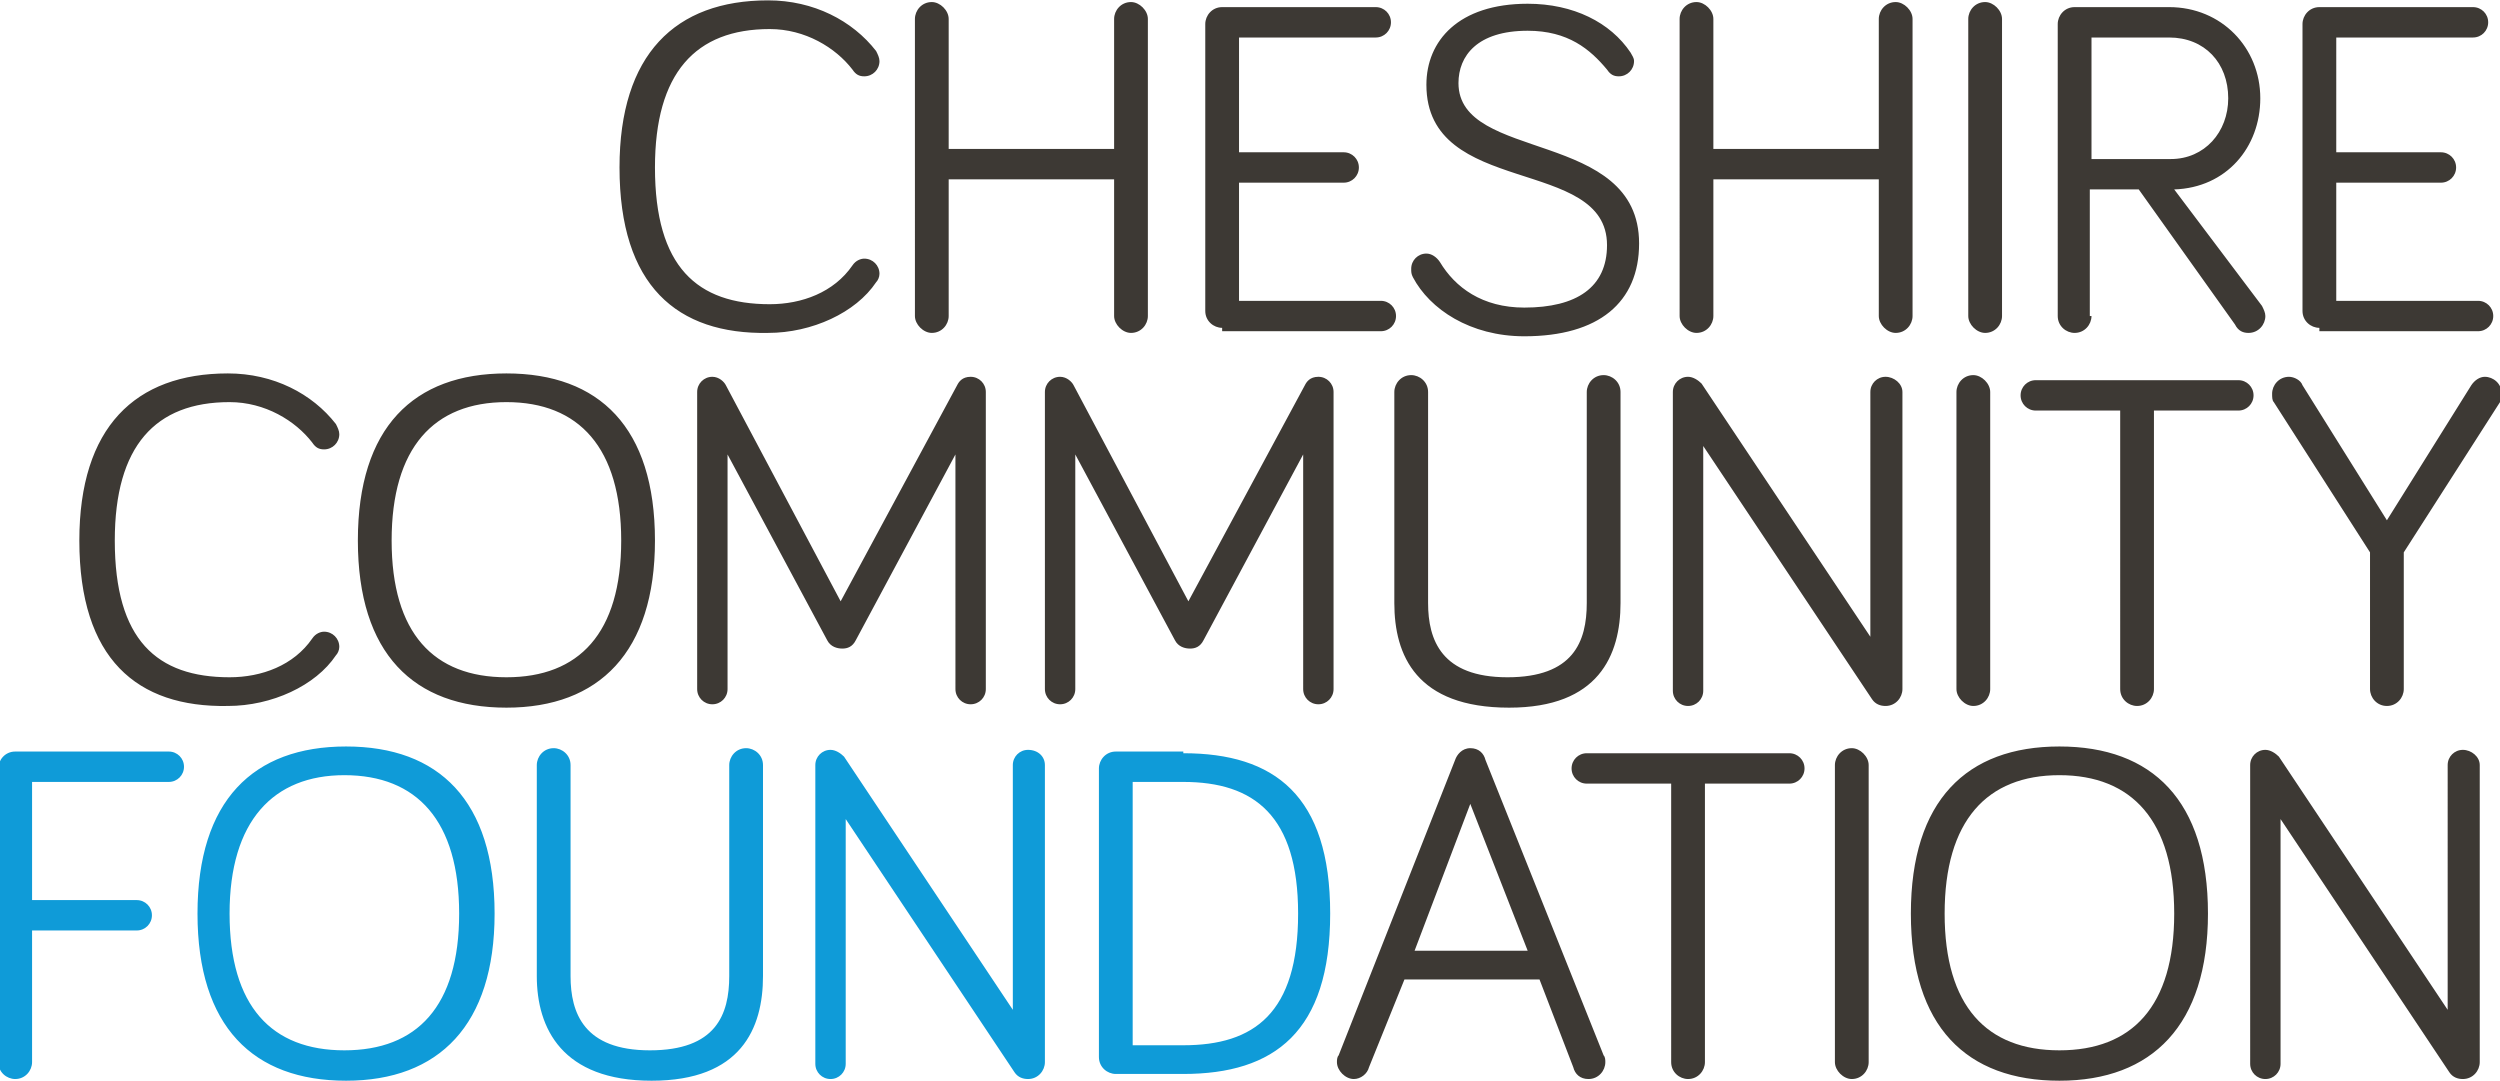 <svg version="1.1" id="Layer_1" xmlns="http://www.w3.org/2000/svg" x="0" y="0" viewBox="0 0 148.1 64" width="148" height="64" xml:space="preserve"><g fill="#3D3934"><path d="M36.7 9.9C36.7 3.2 40 0 45.5 0c2.7 0 5 1.2 6.4 3 .1.2.2.4.2.6 0 .5-.4.9-.9.9-.3 0-.5-.1-.7-.4-1-1.3-2.8-2.4-4.9-2.4-4.4 0-6.8 2.6-6.8 8.2 0 5.9 2.5 8.1 6.8 8.1 1.9 0 3.8-.7 4.9-2.3.2-.3.5-.4.7-.4.5 0 .9.4.9.9 0 .2-.1.4-.2.5-1.2 1.8-3.8 3-6.4 3-5.4.1-8.8-2.8-8.8-9.8zM56.2 10.6v8.1c0 .5-.4 1-1 1-.5 0-1-.5-1-1V1.1c0-.5.4-1 1-1 .5 0 1 .5 1 1v7.7H66V1.1c0-.5.4-1 1-1 .5 0 1 .5 1 1v17.6c0 .5-.4 1-1 1-.5 0-1-.5-1-1v-8.1h-9.8zM72.4 19.4c-.5 0-1-.4-1-1v-17c0-.5.4-1 1-1h9.1c.5 0 .9.4.9.9s-.4.9-.9.9h-8.1V9h6.2c.5 0 .9.4.9.9s-.4.9-.9.9h-6.2v7h8.4c.5 0 .9.4.9.9s-.4.9-.9.9h-9.4zM90.5 1.8c-3 0-4.1 1.5-4.1 3.1 0 4.7 10.7 2.7 10.7 9.5 0 3.5-2.4 5.5-6.8 5.5-3.2 0-5.6-1.6-6.6-3.5-.1-.2-.1-.3-.1-.5 0-.5.4-.9.9-.9.3 0 .6.2.8.5.9 1.5 2.5 2.7 5 2.7 3.1 0 4.9-1.2 4.9-3.7 0-5.3-10.7-2.8-10.7-9.5 0-2.6 1.9-4.8 6-4.8 2.7 0 4.9 1.1 6.1 2.9.1.2.2.3.2.5 0 .5-.4.9-.9.9-.3 0-.5-.1-.7-.4-1-1.2-2.3-2.3-4.7-2.3zM101.5 10.6v8.1c0 .5-.4 1-1 1-.5 0-1-.5-1-1V1.1c0-.5.4-1 1-1 .5 0 1 .5 1 1v7.7h9.8V1.1c0-.5.4-1 1-1 .5 0 1 .5 1 1v17.6c0 .5-.4 1-1 1-.5 0-1-.5-1-1v-8.1h-9.8zM118.6 18.7c0 .5-.4 1-1 1-.5 0-1-.5-1-1V1.1c0-.5.4-1 1-1 .5 0 1 .5 1 1v17.6zM123.9 18.7c0 .5-.4 1-1 1-.5 0-1-.4-1-1V1.4c0-.5.4-1 1-1h5.6c3.1 0 5.4 2.4 5.4 5.4 0 2.9-2 5.3-5.1 5.4l5.2 6.9c.1.2.2.4.2.6 0 .5-.4 1-1 1-.3 0-.6-.1-.8-.5l-5.7-8h-2.9v7.5zm0-9.3h4.7c2 0 3.4-1.6 3.4-3.6 0-2.1-1.4-3.6-3.5-3.6h-4.6v7.2zM137.4 19.4c-.5 0-1-.4-1-1v-17c0-.5.4-1 1-1h9.1c.5 0 .9.4.9.9s-.4.9-.9.9h-8.1V9h6.2c.5 0 .9.4.9.9s-.4.9-.9.9h-6.2v7h8.4c.5 0 .9.4.9.9s-.4.9-.9.9h-9.4z"/></g><g fill="#3D3934"><path d="M4.7 32c0-6.7 3.3-9.9 8.8-9.9 2.7 0 5 1.2 6.4 3 .1.2.2.4.2.6 0 .5-.4.9-.9.9-.3 0-.5-.1-.7-.4-1-1.3-2.8-2.4-4.9-2.4-4.4 0-6.8 2.6-6.8 8.2 0 5.9 2.5 8.1 6.8 8.1 1.9 0 3.8-.7 4.9-2.3.2-.3.5-.4.7-.4.5 0 .9.4.9.9 0 .2-.1.4-.2.5-1.2 1.8-3.8 3-6.4 3-5.4.1-8.8-2.8-8.8-9.8zM21.2 32c0-6.7 3.3-9.9 8.8-9.9s8.8 3.2 8.8 9.9c0 6.6-3.3 9.9-8.8 9.9s-8.8-3.2-8.8-9.9zm2 0c0 5.5 2.5 8.1 6.8 8.1s6.8-2.6 6.8-8.1-2.5-8.2-6.8-8.2-6.8 2.7-6.8 8.2zM49 37.9l-5.9-11v13.9c0 .5-.4.9-.9.9s-.9-.4-.9-.9V23.2c0-.5.4-.9.9-.9.4 0 .7.3.8.5l6.8 12.8 6.9-12.8c.1-.2.3-.5.8-.5s.9.4.9.9v17.6c0 .5-.4.9-.9.9s-.9-.4-.9-.9V26.9l-5.9 11c-.2.4-.5.5-.8.5-.3 0-.7-.1-.9-.5zM69.6 37.9l-5.9-11v13.9c0 .5-.4.9-.9.9s-.9-.4-.9-.9V23.2c0-.5.4-.9.9-.9.4 0 .7.3.8.5l6.8 12.8 6.9-12.8c.1-.2.3-.5.8-.5s.9.4.9.9v17.6c0 .5-.4.9-.9.9s-.9-.4-.9-.9V26.9l-5.9 11c-.2.4-.5.5-.8.5-.3 0-.7-.1-.9-.5zM82.6 35.7V23.2c0-.5.4-1 1-1 .5 0 1 .4 1 1v12.5c0 2.2.8 4.4 4.7 4.4 3.9 0 4.7-2.1 4.7-4.4V23.2c0-.5.4-1 1-1 .5 0 1 .4 1 1v12.5c0 3.1-1.3 6.2-6.6 6.2-5.5 0-6.8-3.1-6.8-6.2zM112.7 23.2v17.6c0 .5-.4 1-1 1-.3 0-.6-.1-.8-.4l-10-15v14.5c0 .5-.4.9-.9.9s-.9-.4-.9-.9V23.2c0-.5.4-.9.9-.9.3 0 .6.2.8.4l10 15V23.2c0-.5.4-.9.9-.9s1 .4 1 .9zM117.9 40.8c0 .5-.4 1-1 1-.5 0-1-.5-1-1V23.2c0-.5.4-1 1-1 .5 0 1 .5 1 1v17.6zM120.6 24.3c-.5 0-.9-.4-.9-.9s.4-.9.9-.9h12c.5 0 .9.4.9.9s-.4.9-.9.9h-5v16.5c0 .5-.4 1-1 1-.5 0-1-.4-1-1V24.3h-5zM140.4 40.8v-8.1l-5.7-8.9c-.1-.1-.1-.3-.1-.5 0-.5.4-1 1-1 .3 0 .7.2.8.5l5 8 5-8c.2-.3.5-.5.8-.5.5 0 1 .4 1 1 0 .2-.1.4-.1.5l-5.7 8.9v8.1c0 .5-.4 1-1 1s-1-.5-1-1z"/></g><path fill="#0F9BD8" d="M1.9 62.9c0 .5-.4 1-1 1-.5 0-1-.4-1-1V45.5c0-.5.4-1 1-1H10c.5 0 .9.4.9.9s-.4.9-.9.9H1.9v7h6.2c.5 0 .9.4.9.9s-.4.9-.9.9H1.9v7.8zM11.7 54.1c0-6.7 3.3-9.9 8.8-9.9s8.8 3.2 8.8 9.9c0 6.6-3.3 9.9-8.8 9.9s-8.8-3.2-8.8-9.9zm1.9 0c0 5.5 2.5 8.1 6.8 8.1s6.8-2.6 6.8-8.1-2.5-8.2-6.8-8.2c-4.2 0-6.8 2.7-6.8 8.2zM31.8 57.8V45.3c0-.5.4-1 1-1 .5 0 1 .4 1 1v12.5c0 2.2.8 4.4 4.7 4.4 3.9 0 4.7-2.1 4.7-4.4V45.3c0-.5.4-1 1-1 .5 0 1 .4 1 1v12.5c0 3.1-1.3 6.2-6.6 6.2s-6.8-3.1-6.8-6.2zM61.9 45.3v17.6c0 .5-.4 1-1 1-.3 0-.6-.1-.8-.4l-10-15V63c0 .5-.4.9-.9.9s-.9-.4-.9-.9V45.3c0-.5.4-.9.9-.9.3 0 .6.2.8.4l10 15V45.3c0-.5.4-.9.9-.9.6 0 1 .4 1 .9zM70.1 44.6c5.4 0 8.7 2.5 8.7 9.5s-3.3 9.5-8.7 9.5h-4c-.5 0-1-.4-1-1V45.5c0-.5.4-1 1-1h4zm-3 17.3h3c4.2 0 6.8-1.9 6.8-7.8 0-5.8-2.6-7.8-6.8-7.8h-3v15.6z"/><path fill="#3D3934" d="M83.2 58l-2.1 5.2c-.1.4-.5.7-.9.7-.5 0-1-.5-1-1 0-.1 0-.3.1-.4L86.2 45c.1-.3.4-.7.9-.7s.8.3.9.7l7 17.5c.1.1.1.3.1.4 0 .5-.4 1-1 1-.5 0-.8-.3-.9-.7l-2-5.2h-8zm3.9-10.4l-3.3 8.7h6.7l-3.4-8.7zM94 46.4c-.5 0-.9-.4-.9-.9s.4-.9.9-.9h12c.5 0 .9.4.9.9s-.4.9-.9.9h-5v16.5c0 .5-.4 1-1 1-.5 0-1-.4-1-1V46.4h-5zM110.7 62.9c0 .5-.4 1-1 1-.5 0-1-.5-1-1V45.3c0-.5.4-1 1-1 .5 0 1 .5 1 1v17.6zM113.2 54.1c0-6.7 3.3-9.9 8.8-9.9s8.8 3.2 8.8 9.9c0 6.6-3.3 9.9-8.8 9.9s-8.8-3.2-8.8-9.9zm2 0c0 5.5 2.5 8.1 6.8 8.1s6.8-2.6 6.8-8.1-2.5-8.2-6.8-8.2-6.8 2.7-6.8 8.2zM146.9 45.3v17.6c0 .5-.4 1-1 1-.3 0-.6-.1-.8-.4l-10-15V63c0 .5-.4.9-.9.9s-.9-.4-.9-.9V45.3c0-.5.4-.9.9-.9.3 0 .6.2.8.4l10 15V45.3c0-.5.4-.9.9-.9s1 .4 1 .9z"/></svg>